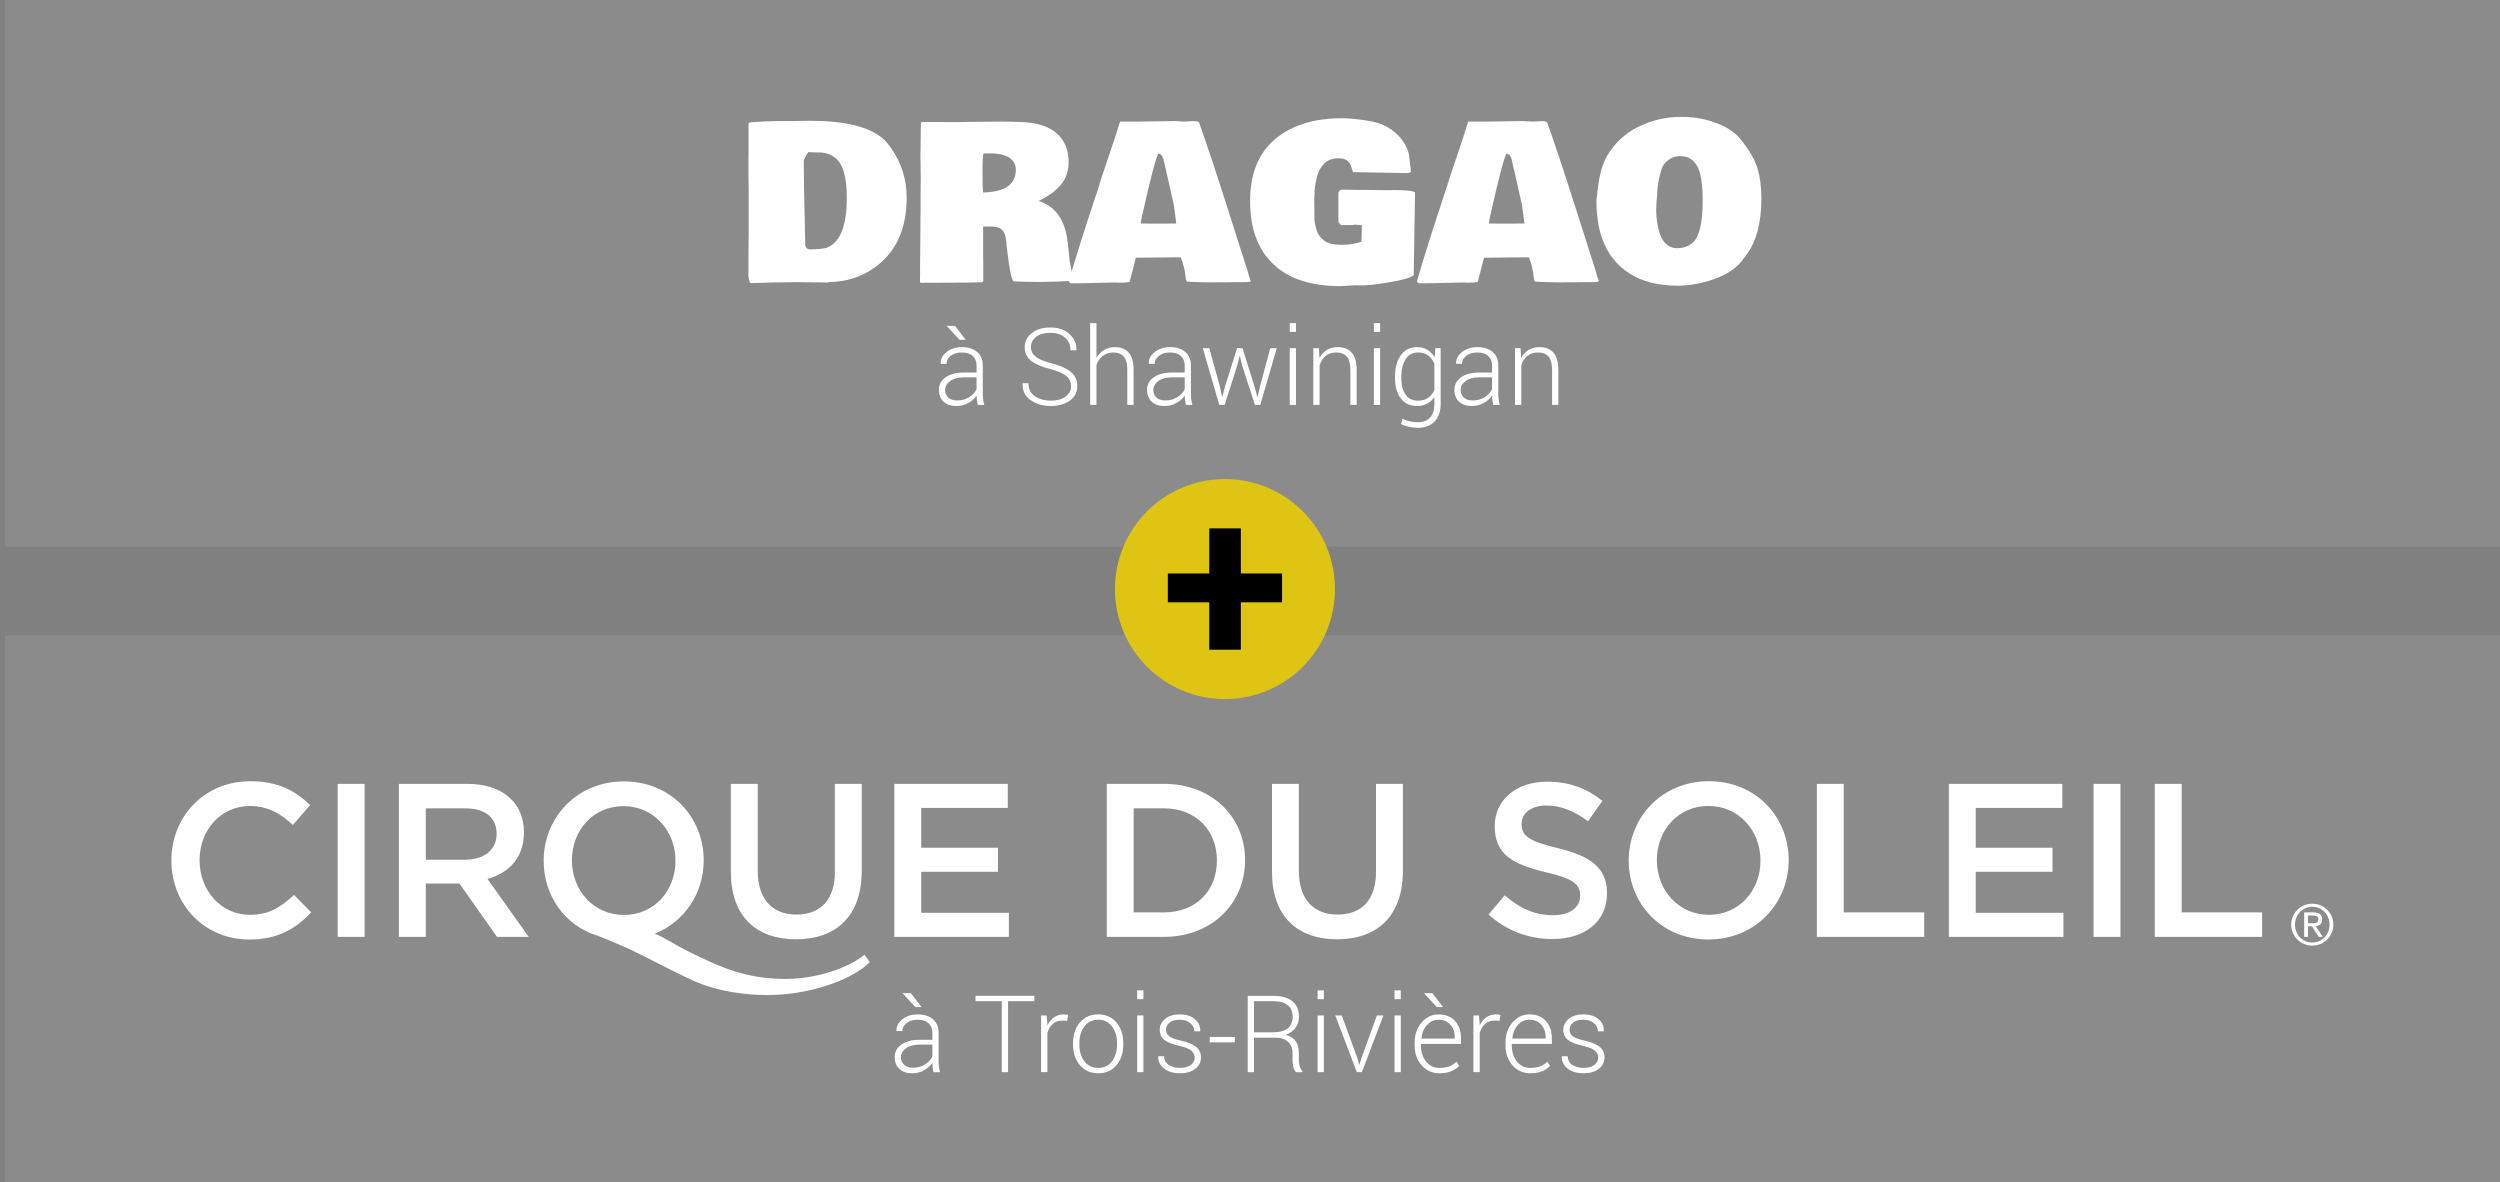 <?xml version="1.0" encoding="utf-8"?>
<!-- Generator: Adobe Illustrator 15.0.0, SVG Export Plug-In . SVG Version: 6.00 Build 0)  -->
<!DOCTYPE svg PUBLIC "-//W3C//DTD SVG 1.1//EN" "http://www.w3.org/Graphics/SVG/1.1/DTD/svg11.dtd">
<svg version="1.1" id="Calque_1" xmlns:sketch="http://www.bohemiancoding.com/sketch/ns"
	 xmlns="http://www.w3.org/2000/svg" xmlns:xlink="http://www.w3.org/1999/xlink" x="0px" y="0px" width="325.959px"
	 height="154.125px" viewBox="-18.5 -14.625 325.959 154.125" enable-background="new -18.5 -14.625 325.959 154.125"
	 xml:space="preserve">
<rect x="-18.5" y="-14.625" width="325.959" height="154.125" fill="#808080" stroke="none"/>
<title></title>
<desc></desc>
<rect x="-17.833" y="-14.625" opacity="0.09" fill="#FFFFFF" width="325.292" height="71.258"/>
<rect x="-17.833" y="68.242" opacity="0.09" fill="#FFFFFF" width="325.292" height="71.258"/>
<g>
	<path fill="#FFFFFF" d="M84.527,1.162l2.557-0.041c4.457,0,7.588,0.738,9.393,2.215c0.383,0.283,0.802,0.757,1.258,1.422
		c1.321,1.923,1.982,4.047,1.982,6.372c0,4.146-1.427,7.214-4.279,9.201c-1.704,1.193-3.664,1.799-5.879,1.818l-0.055,0.055h-0.342
		l-3.637-0.041c-1.649,0-3.714,0.041-6.193,0.123c-0.173-0.328-0.26-0.716-0.26-1.162l0.014-0.492v-2.133l0.027-3.035v-5.004
		c-0.019-1.149-0.027-2.005-0.027-2.571V5.646L79.1,5.332v-3.91c0-0.073,0.497-0.134,1.49-0.185c0.993-0.05,1.786-0.075,2.379-0.075
		H84.527z M90.324,5.892c-0.52-0.374-1.094-0.583-1.723-0.629c-0.219-0.009-0.518-0.018-0.896-0.027
		c-0.378-0.009-0.654-0.018-0.827-0.027c-0.164,0.246-0.273,0.429-0.328,0.547l-0.246,0.506v0.766c0,1.577,0.036,3.714,0.109,6.413
		l0.082,3.951c0.055,0.282,0.237,0.451,0.547,0.506c0.938-0.019,1.663-0.082,2.174-0.191c1.796-0.639,2.693-2.821,2.693-6.549
		C91.91,8.394,91.382,6.64,90.324,5.892z"/>
	<path fill="#FFFFFF" d="M107.674,1.271l4.389-0.041c0.93,0,1.772,0.019,2.529,0.055c2.032,0.055,3.58,0.533,4.642,1.436
		s1.593,2.174,1.593,3.814c0,1.14-0.333,2.112-0.998,2.919c-0.665,0.806-1.636,1.515-2.912,2.126
		c2.023,0.638,3.249,2.188,3.678,4.648c0.101,0.537,0.18,1.152,0.239,1.846c0.06,0.692,0.107,1.157,0.144,1.395l0.137,0.697
		c0.146,0.82,0.273,1.412,0.383,1.777l-0.055,0.041c-1.55,0.1-2.965,0.15-4.245,0.15s-2.413-0.023-3.397-0.068h-0.082
		c-0.282,0-0.583-1.345-0.902-4.033l-0.068-0.588c-0.036-1.003-0.212-1.678-0.526-2.023c-0.314-0.347-0.859-0.52-1.634-0.52
		l-0.178,0.014h-0.725v4.156l0.014,0.438v2.502c-0.027,0.09-0.096,0.145-0.205,0.164c-1.003,0.035-2.418,0.055-4.245,0.055
		s-3.033,0.004-3.616,0.014l-0.082-0.027l-0.027,0.014c-0.019,0-0.046-0.014-0.082-0.041l0.027-1.23l-0.014-0.41l0.055-5.674v-0.998
		l0.014-1.025l0.014-3.542l0.014-0.465l-0.041-3.104l0.055-4.361c0-0.073,0.26-0.109,0.779-0.109l0.875,0.014h0.834l1.736,0.014
		L107.674,1.271z M112.732,5.728c-0.547-0.237-1.276-0.355-2.188-0.355h-0.793c-0.101,0.146-0.15,0.914-0.15,2.304
		c0,1.39,0.022,2.322,0.068,2.796c2.853-0.064,4.279-1.048,4.279-2.954C113.949,6.708,113.544,6.111,112.732,5.728z M121.51,21.943
		v0.014c-0.009,0-0.014-0.006-0.014-0.014H121.51z M121.578,21.902l-0.068,0.041v-0.027
		C121.51,21.906,121.532,21.902,121.578,21.902z"/>
	<path fill="#FFFFFF" d="M144.574,21.984c-0.009,0.117-0.26,0.178-0.752,0.178h-1.258l-0.848,0.014h-0.834l-1.326,0.014
		c-1.321,0-2.42-0.033-3.295-0.096c-0.027-0.01-0.06-0.064-0.096-0.164l-0.068-0.287c-0.082-0.939-0.296-1.846-0.643-2.721
		l-5.852,0.055c-0.036,0.154-0.155,0.615-0.355,1.381s-0.351,1.344-0.451,1.736c-0.091,0.09-0.524,0.137-1.299,0.137l-0.342-0.014
		h-0.793l-3.555,0.082h-0.41l-0.383,0.014h-0.957c-0.063-0.064-0.132-0.146-0.205-0.246c0.911-3.154,2.146-7.064,3.705-11.73
		l0.314-0.971h-0.014l0.369-1.135c0.118-0.364,0.458-1.376,1.019-3.035c0.561-1.659,0.911-2.729,1.053-3.213
		c0.142-0.483,0.226-0.733,0.253-0.752h2.27l4.854-0.068l1.313,0.068l1.08-0.068c0.547,0,0.82,0.109,0.82,0.328
		c0.911,2.543,2.128,6.203,3.65,10.979c1.522,4.775,2.379,7.46,2.57,8.053l0.191,0.684
		C144.364,21.451,144.456,21.711,144.574,21.984z M131.039,14.52l0.561,0.014l3.268-0.014c-0.137-1.085-0.241-1.883-0.314-2.393
		l-0.52-2.338c-0.547-2.416-0.829-3.646-0.848-3.692c-0.019-0.045-0.034-0.089-0.048-0.13s-0.025-0.068-0.034-0.082
		s-0.021-0.039-0.034-0.075c-0.014-0.036-0.027-0.062-0.041-0.075s-0.029-0.034-0.048-0.062c-0.063-0.109-0.196-0.205-0.396-0.287
		c-0.246,0.055-0.979,2.798-2.201,8.231l-0.15,0.902H131.039z"/>
	<path fill="#FFFFFF" d="M165.834,21.041c0,0.009,0.005,0.027,0.014,0.055l-0.041,0.109h0.014v0.027
		c0,0.018-0.005,0.031-0.014,0.041c-0.429,0.328-1.475,0.629-3.138,0.902s-2.808,0.41-3.432,0.41s-0.973-0.006-1.046-0.014
		l-0.697,0.041c-0.729,0.045-1.148,0.068-1.258,0.068c-3.828,0-6.742-0.962-8.743-2.885c-2.001-1.924-3.001-4.656-3.001-8.197
		c0-3.541,1.078-6.227,3.233-8.059s5.074-2.748,8.757-2.748c0.675,0,1.506,0.064,2.495,0.191c0.989,0.128,1.857,0.314,2.604,0.561
		c0.911,0.374,1.693,0.914,2.345,1.62c0.651,0.707,1.078,1.488,1.278,2.345c0.036,0.237,0.08,0.608,0.13,1.114
		s0.094,0.877,0.13,1.114c-0.055,0.137-0.251,0.205-0.588,0.205l-6.945-0.123c-0.036-0.018-0.082-0.141-0.137-0.369v0.041
		c-0.164-0.738-0.487-1.189-0.971-1.354c-0.219-0.082-0.506-0.123-0.861-0.123s-0.69,0.06-1.005,0.178
		c-0.314,0.119-0.576,0.283-0.786,0.492c-0.21,0.21-0.396,0.454-0.561,0.731c-0.164,0.278-0.287,0.577-0.369,0.896
		c-0.082,0.319-0.155,0.647-0.219,0.984c-0.063,0.337-0.103,0.67-0.116,0.999s-0.027,0.643-0.041,0.943s-0.016,0.549-0.007,0.744
		c0.009,0.197,0.014,0.326,0.014,0.391v0.943c0,0.592,0.027,1.004,0.082,1.236s0.118,0.488,0.191,0.766
		c0.073,0.279,0.159,0.49,0.26,0.637c0.355,0.501,0.74,0.85,1.155,1.045c0.415,0.197,1.062,0.295,1.941,0.295
		s1.716-0.133,2.509-0.396l0.068-2.16l-0.984-0.082l-0.137,0.068h-1.422l-0.164,0.014l-0.342-0.355
		c-0.019-0.155-0.027-0.401-0.027-0.738v-3.063c0-0.155,0.109-0.311,0.328-0.465h0.916c0.793,0,1.682,0.009,2.666,0.027h0.137
		c0.894,0.018,1.572,0.027,2.037,0.027h0.82l0.314-0.014c1.622,0,2.548,0.104,2.775,0.314l-0.164,10.377V21.041z"/>
	<path fill="#FFFFFF" d="M189.965,21.984c-0.009,0.117-0.26,0.178-0.752,0.178h-1.258l-0.848,0.014h-0.834l-1.326,0.014
		c-1.321,0-2.42-0.033-3.295-0.096c-0.027-0.01-0.06-0.064-0.096-0.164l-0.068-0.287c-0.082-0.939-0.296-1.846-0.643-2.721
		l-5.852,0.055c-0.036,0.154-0.155,0.615-0.355,1.381s-0.351,1.344-0.451,1.736c-0.091,0.09-0.524,0.137-1.299,0.137l-0.342-0.014
		h-0.793l-3.555,0.082h-0.41l-0.383,0.014h-0.957c-0.063-0.064-0.132-0.146-0.205-0.246c0.911-3.154,2.146-7.064,3.705-11.73
		l0.314-0.971h-0.014l0.369-1.135c0.118-0.364,0.458-1.376,1.019-3.035c0.561-1.659,0.911-2.729,1.053-3.213
		c0.142-0.483,0.226-0.733,0.253-0.752h2.27l4.854-0.068l1.313,0.068l1.08-0.068c0.547,0,0.82,0.109,0.82,0.328
		c0.911,2.543,2.128,6.203,3.65,10.979c1.522,4.775,2.379,7.46,2.57,8.053l0.191,0.684
		C189.755,21.451,189.847,21.711,189.965,21.984z M176.43,14.52l0.561,0.014l3.268-0.014c-0.137-1.085-0.241-1.883-0.314-2.393
		l-0.52-2.338c-0.547-2.416-0.829-3.646-0.848-3.692c-0.019-0.045-0.034-0.089-0.048-0.13s-0.025-0.068-0.034-0.082
		s-0.021-0.039-0.034-0.075c-0.014-0.036-0.027-0.062-0.041-0.075s-0.029-0.034-0.048-0.062c-0.063-0.109-0.196-0.205-0.396-0.287
		c-0.246,0.055-0.979,2.798-2.201,8.231l-0.15,0.902H176.43z"/>
	<path fill="#FFFFFF" d="M189.65,11.553l0.027-0.301c0.109-1.14,0.255-2.149,0.438-3.029c0.183-0.879,0.479-1.702,0.889-2.468
		c0.976-1.686,2.336-2.964,4.081-3.835c1.745-0.87,3.628-1.306,5.646-1.306s3.854,0.406,5.503,1.217
		c0.984,0.483,1.755,1.094,2.311,1.832c1.066,1.331,1.769,2.557,2.105,3.678s0.506,2.416,0.506,3.883
		c0,3.263-0.675,5.751-2.023,7.465l-0.629,0.834c-0.848,0.984-2.046,1.742-3.596,2.275s-3.085,0.809-4.607,0.828
		c-2.606,0-4.744-0.547-6.412-1.641C191.063,19.154,189.65,16.01,189.65,11.553z M197.512,11.443c0,0.009-0.005,0.031-0.014,0.068
		v0.041c-0.036,0.383-0.055,0.811-0.055,1.285c0,0.474,0.039,0.975,0.116,1.504c0.077,0.528,0.205,1.057,0.383,1.586
		c0.178,0.528,0.453,0.957,0.827,1.285c0.401,0.346,0.85,0.52,1.347,0.52s0.916-0.07,1.258-0.213
		c0.342-0.141,0.629-0.32,0.861-0.539s0.436-0.516,0.608-0.889c0.438-0.994,0.656-2.534,0.656-4.621
		c0-2.124-0.244-3.612-0.731-4.464c-0.487-0.852-1.224-1.278-2.208-1.278c-0.492,0-0.923,0.119-1.292,0.355
		c-0.369,0.237-0.647,0.483-0.834,0.738c-0.187,0.255-0.378,0.798-0.574,1.627c-0.196,0.83-0.294,1.595-0.294,2.297L197.512,11.443z
		"/>
</g>
<g>
	<path fill="#FFFFFF" d="M108.978,38.168c-0.055-0.25-0.094-0.467-0.116-0.649s-0.034-0.366-0.034-0.554
		c-0.273,0.387-0.638,0.709-1.094,0.964s-0.969,0.383-1.538,0.383c-0.72,0-1.279-0.191-1.678-0.574
		c-0.399-0.383-0.599-0.896-0.599-1.538c0-0.684,0.295-1.23,0.886-1.641c0.59-0.41,1.386-0.615,2.389-0.615h1.634v-0.916
		c0-0.529-0.17-0.943-0.509-1.244c-0.34-0.301-0.815-0.451-1.426-0.451c-0.569,0-1.043,0.144-1.418,0.431
		c-0.377,0.287-0.564,0.638-0.564,1.053l-0.752-0.007l-0.014-0.041c-0.027-0.551,0.225-1.045,0.756-1.48
		c0.53-0.435,1.206-0.652,2.026-0.652c0.815,0,1.472,0.207,1.969,0.622s0.745,1.009,0.745,1.784v3.637
		c0,0.26,0.015,0.513,0.045,0.759c0.029,0.246,0.078,0.489,0.146,0.731H108.978z M106.291,37.587c0.588,0,1.107-0.138,1.559-0.413
		c0.451-0.276,0.777-0.629,0.978-1.057v-1.545h-1.647c-0.743,0-1.336,0.158-1.781,0.475c-0.443,0.317-0.666,0.711-0.666,1.18
		c0,0.4,0.138,0.729,0.414,0.98C105.422,37.461,105.804,37.587,106.291,37.587z M107.405,29.678h-0.8l-1.647-1.784l0.014-0.034
		h1.053L107.405,29.678z"/>
	<path fill="#FFFFFF" d="M121.146,35.724c0-0.541-0.203-0.983-0.608-1.327s-1.112-0.646-2.119-0.911
		c-1.089-0.273-1.914-0.629-2.475-1.066s-0.841-1.028-0.841-1.771c0-0.762,0.313-1.381,0.94-1.859
		c0.626-0.479,1.432-0.718,2.416-0.718c1.025,0,1.853,0.284,2.481,0.854s0.935,1.265,0.916,2.085l-0.021,0.041h-0.752
		c0-0.665-0.236-1.212-0.707-1.641c-0.473-0.429-1.111-0.643-1.918-0.643c-0.798,0-1.421,0.178-1.869,0.533
		c-0.449,0.355-0.674,0.798-0.674,1.326c0,0.501,0.207,0.919,0.622,1.255c0.415,0.334,1.13,0.629,2.146,0.885
		c1.071,0.273,1.886,0.643,2.444,1.107c0.558,0.465,0.837,1.078,0.837,1.839c0,0.793-0.325,1.425-0.974,1.894
		c-0.65,0.469-1.479,0.704-2.485,0.704c-0.993,0-1.86-0.249-2.601-0.749c-0.741-0.498-1.1-1.227-1.077-2.184l0.014-0.041h0.752
		c0,0.772,0.289,1.346,0.868,1.717c0.579,0.373,1.26,0.56,2.044,0.56c0.788,0,1.425-0.173,1.911-0.519
		C120.902,36.75,121.146,36.293,121.146,35.724z"/>
	<path fill="#FFFFFF" d="M124.461,32.036c0.246-0.442,0.574-0.786,0.984-1.032s0.889-0.369,1.436-0.369
		c0.779,0,1.377,0.242,1.795,0.725c0.416,0.482,0.625,1.232,0.625,2.249v4.56h-0.82v-4.582c0-0.805-0.158-1.381-0.475-1.73
		c-0.317-0.349-0.754-0.523-1.31-0.523c-0.561,0-1.028,0.147-1.405,0.441c-0.375,0.295-0.652,0.687-0.83,1.176v5.219h-0.82V27.504
		h0.82V32.036z"/>
	<path fill="#FFFFFF" d="M136.116,38.168c-0.055-0.25-0.094-0.467-0.116-0.649s-0.034-0.366-0.034-0.554
		c-0.273,0.387-0.638,0.709-1.094,0.964s-0.969,0.383-1.538,0.383c-0.72,0-1.279-0.191-1.678-0.574
		c-0.399-0.383-0.599-0.896-0.599-1.538c0-0.684,0.295-1.23,0.886-1.641c0.59-0.41,1.386-0.615,2.389-0.615h1.634v-0.916
		c0-0.529-0.17-0.943-0.509-1.244c-0.34-0.301-0.815-0.451-1.426-0.451c-0.569,0-1.043,0.144-1.418,0.431
		c-0.377,0.287-0.564,0.638-0.564,1.053l-0.752-0.007l-0.014-0.041c-0.027-0.551,0.225-1.045,0.756-1.48
		c0.53-0.435,1.206-0.652,2.026-0.652c0.815,0,1.472,0.207,1.969,0.622s0.745,1.009,0.745,1.784v3.637
		c0,0.26,0.015,0.513,0.045,0.759c0.029,0.246,0.078,0.489,0.146,0.731H136.116z M133.43,37.587c0.588,0,1.107-0.138,1.559-0.413
		c0.451-0.276,0.777-0.629,0.978-1.057v-1.545h-1.647c-0.743,0-1.336,0.158-1.781,0.475c-0.443,0.317-0.666,0.711-0.666,1.18
		c0,0.4,0.138,0.729,0.414,0.98C132.561,37.461,132.942,37.587,133.43,37.587z"/>
	<path fill="#FFFFFF" d="M140.553,35.769l0.28,1.319h0.041l0.349-1.319l1.572-4.997h0.704l1.572,4.997l0.355,1.354h0.041
		l0.308-1.354l1.347-4.997h0.848l-2.153,7.396h-0.697l-1.641-5.059l-0.321-1.278h-0.041l-0.328,1.278l-1.613,5.059h-0.704
		l-2.146-7.396h0.848L140.553,35.769z"/>
	<path fill="#FFFFFF" d="M150.472,28.652h-0.813v-1.148h0.813V28.652z M150.472,38.168h-0.813v-7.396h0.813V38.168z"/>
	<path fill="#FFFFFF" d="M153.459,30.771l0.075,1.292c0.237-0.456,0.558-0.808,0.96-1.056c0.404-0.249,0.881-0.373,1.433-0.373
		c0.802,0,1.413,0.245,1.832,0.734c0.419,0.49,0.629,1.255,0.629,2.294v4.505h-0.82v-4.507c0-0.85-0.158-1.45-0.476-1.802
		c-0.316-0.352-0.767-0.527-1.35-0.527c-0.574,0-1.043,0.152-1.404,0.455c-0.363,0.305-0.624,0.707-0.783,1.209v5.172h-0.82v-7.396
		H153.459z"/>
	<path fill="#FFFFFF" d="M161.443,28.652h-0.813v-1.148h0.813V28.652z M161.443,38.168h-0.813v-7.396h0.813V38.168z"/>
	<path fill="#FFFFFF" d="M163.385,34.531c0-1.18,0.252-2.125,0.756-2.834c0.503-0.708,1.204-1.063,2.102-1.063
		c0.524,0,0.978,0.115,1.36,0.346c0.383,0.229,0.699,0.555,0.95,0.974l0.096-1.183h0.69v7.301c0,0.953-0.263,1.705-0.79,2.256
		c-0.525,0.551-1.259,0.827-2.197,0.827c-0.355,0-0.733-0.044-1.135-0.13s-0.752-0.205-1.053-0.355l0.212-0.69
		c0.292,0.146,0.6,0.257,0.923,0.331c0.323,0.076,0.67,0.113,1.039,0.113c0.72,0,1.264-0.207,1.631-0.622
		c0.366-0.415,0.55-0.991,0.55-1.729v-0.93c-0.251,0.373-0.567,0.662-0.95,0.865c-0.383,0.202-0.829,0.304-1.34,0.304
		c-0.889,0-1.585-0.331-2.088-0.991c-0.504-0.66-0.756-1.543-0.756-2.646V34.531z M164.205,34.676c0,0.893,0.183,1.605,0.547,2.139
		s0.907,0.8,1.627,0.8c0.528,0,0.97-0.122,1.322-0.366c0.354-0.244,0.626-0.58,0.817-1.008v-3.432
		c-0.178-0.432-0.438-0.787-0.782-1.063c-0.345-0.275-0.792-0.414-1.344-0.414c-0.72,0-1.265,0.297-1.634,0.893
		s-0.554,1.364-0.554,2.307V34.676z"/>
	<path fill="#FFFFFF" d="M176.188,38.168c-0.055-0.25-0.094-0.467-0.116-0.649s-0.034-0.366-0.034-0.554
		c-0.273,0.387-0.638,0.709-1.094,0.964s-0.969,0.383-1.538,0.383c-0.72,0-1.279-0.191-1.678-0.574
		c-0.399-0.383-0.599-0.896-0.599-1.538c0-0.684,0.295-1.23,0.886-1.641c0.59-0.41,1.386-0.615,2.389-0.615h1.634v-0.916
		c0-0.529-0.17-0.943-0.509-1.244c-0.34-0.301-0.815-0.451-1.426-0.451c-0.569,0-1.043,0.144-1.418,0.431
		c-0.377,0.287-0.564,0.638-0.564,1.053l-0.752-0.007l-0.014-0.041c-0.027-0.551,0.225-1.045,0.756-1.48
		c0.53-0.435,1.206-0.652,2.026-0.652c0.815,0,1.472,0.207,1.969,0.622s0.745,1.009,0.745,1.784v3.637
		c0,0.26,0.015,0.513,0.045,0.759c0.029,0.246,0.078,0.489,0.146,0.731H176.188z M173.502,37.587c0.588,0,1.107-0.138,1.559-0.413
		c0.451-0.276,0.777-0.629,0.978-1.057v-1.545h-1.647c-0.743,0-1.336,0.158-1.781,0.475c-0.443,0.317-0.666,0.711-0.666,1.18
		c0,0.4,0.138,0.729,0.414,0.98C172.633,37.461,173.015,37.587,173.502,37.587z"/>
	<path fill="#FFFFFF" d="M179.757,30.771l0.075,1.292c0.237-0.456,0.557-0.808,0.961-1.056c0.402-0.249,0.88-0.373,1.432-0.373
		c0.802,0,1.413,0.245,1.832,0.734c0.419,0.49,0.629,1.255,0.629,2.294v4.505h-0.82v-4.507c0-0.85-0.158-1.45-0.475-1.802
		c-0.317-0.352-0.768-0.527-1.351-0.527c-0.574,0-1.042,0.152-1.405,0.455c-0.361,0.305-0.623,0.707-0.782,1.209v5.172h-0.82v-7.396
		H179.757z"/>
</g>
<g>
	<path fill="#FFFFFF" d="M103.215,125.168c-0.055-0.25-0.094-0.467-0.116-0.649s-0.034-0.366-0.034-0.554
		c-0.273,0.387-0.638,0.709-1.094,0.964s-0.969,0.383-1.538,0.383c-0.72,0-1.279-0.191-1.679-0.574
		c-0.398-0.383-0.598-0.896-0.598-1.538c0-0.684,0.295-1.23,0.885-1.641c0.591-0.41,1.387-0.615,2.39-0.615h1.634v-0.916
		c0-0.529-0.17-0.943-0.51-1.244c-0.339-0.301-0.814-0.451-1.425-0.451c-0.569,0-1.042,0.144-1.419,0.431
		c-0.375,0.287-0.563,0.638-0.563,1.053l-0.752-0.007l-0.014-0.041c-0.027-0.551,0.225-1.045,0.755-1.48
		c0.531-0.435,1.207-0.652,2.027-0.652c0.815,0,1.472,0.207,1.969,0.622s0.745,1.009,0.745,1.784v3.637
		c0,0.26,0.015,0.513,0.044,0.759c0.03,0.246,0.079,0.489,0.147,0.731H103.215z M100.528,124.587c0.588,0,1.107-0.138,1.559-0.413
		c0.451-0.276,0.777-0.629,0.978-1.057v-1.545h-1.647c-0.743,0-1.337,0.158-1.78,0.475c-0.445,0.317-0.667,0.711-0.667,1.18
		c0,0.4,0.138,0.729,0.413,0.98C99.659,124.461,100.041,124.587,100.528,124.587z M101.643,116.678h-0.8l-1.647-1.784l0.014-0.034
		h1.053L101.643,116.678z"/>
	<path fill="#FFFFFF" d="M116.36,115.912h-3.425v9.256h-0.82v-9.256h-3.425v-0.697h7.67V115.912z"/>
	<path fill="#FFFFFF" d="M120.646,118.476l-0.608-0.041c-0.515,0-0.938,0.145-1.269,0.435c-0.33,0.289-0.565,0.687-0.707,1.192
		v5.106h-0.82v-7.396h0.718l0.103,1.23v0.082c0.214-0.455,0.501-0.811,0.861-1.066s0.788-0.383,1.285-0.383
		c0.104,0,0.206,0.008,0.305,0.023c0.098,0.017,0.179,0.033,0.242,0.052L120.646,118.476z"/>
	<path fill="#FFFFFF" d="M121.412,121.36c0-1.089,0.299-1.982,0.896-2.68s1.388-1.046,2.372-1.046c0.989,0,1.782,0.349,2.379,1.046
		s0.896,1.591,0.896,2.68v0.226c0,1.094-0.298,1.988-0.892,2.684c-0.596,0.694-1.385,1.042-2.369,1.042
		c-0.993,0-1.789-0.348-2.386-1.042c-0.597-0.695-0.896-1.59-0.896-2.684V121.36z M122.232,121.582c0,0.856,0.217,1.576,0.649,2.158
		s1.037,0.874,1.812,0.874c0.761,0,1.359-0.292,1.795-0.874c0.435-0.582,0.652-1.302,0.652-2.158v-0.225
		c0-0.842-0.219-1.557-0.656-2.145s-1.039-0.881-1.805-0.881s-1.365,0.293-1.798,0.881s-0.649,1.303-0.649,2.145V121.582z"/>
	<path fill="#FFFFFF" d="M130.579,115.652h-0.813v-1.148h0.813V115.652z M130.579,125.168h-0.813v-7.396h0.813V125.168z"/>
	<path fill="#FFFFFF" d="M137.271,123.285c0-0.346-0.143-0.648-0.428-0.908c-0.284-0.259-0.798-0.471-1.541-0.634
		c-0.884-0.191-1.537-0.444-1.959-0.759c-0.421-0.314-0.632-0.759-0.632-1.333c0-0.565,0.238-1.042,0.714-1.433
		c0.477-0.389,1.106-0.584,1.891-0.584c0.834,0,1.495,0.206,1.982,0.619c0.487,0.412,0.72,0.928,0.697,1.548l-0.014,0.041h-0.759
		c0-0.405-0.172-0.759-0.517-1.06c-0.344-0.301-0.808-0.451-1.391-0.451c-0.597,0-1.045,0.129-1.344,0.385
		c-0.298,0.256-0.447,0.557-0.447,0.9c0,0.34,0.129,0.621,0.387,0.844c0.257,0.223,0.771,0.418,1.541,0.585
		c0.88,0.196,1.538,0.466,1.976,0.806c0.438,0.341,0.656,0.804,0.656,1.389c0,0.617-0.249,1.117-0.749,1.498
		c-0.498,0.383-1.158,0.573-1.979,0.573c-0.897,0-1.604-0.214-2.115-0.643c-0.514-0.429-0.756-0.938-0.729-1.531l0.014-0.041h0.752
		c0.032,0.53,0.25,0.917,0.652,1.157c0.404,0.24,0.879,0.36,1.426,0.36c0.593,0,1.06-0.13,1.401-0.389
		S137.271,123.652,137.271,123.285z"/>
	<path fill="#FFFFFF" d="M142.501,121.278h-3.274v-0.697h3.274V121.278z"/>
	<path fill="#FFFFFF" d="M144.996,120.67v4.498h-0.813v-9.946h3.37c1.066,0,1.885,0.233,2.454,0.7
		c0.569,0.468,0.854,1.15,0.854,2.048c0,0.528-0.152,1.001-0.458,1.419c-0.306,0.416-0.736,0.721-1.292,0.912
		c0.615,0.154,1.059,0.432,1.33,0.83c0.271,0.399,0.406,0.899,0.406,1.501v0.937c0,0.311,0.036,0.588,0.109,0.834
		s0.193,0.447,0.362,0.602v0.164h-0.834c-0.169-0.164-0.287-0.395-0.355-0.69s-0.103-0.604-0.103-0.923v-0.909
		c0-0.61-0.197-1.093-0.592-1.446c-0.394-0.353-0.944-0.529-1.65-0.529H144.996z M144.996,119.973h2.454
		c0.897,0,1.554-0.182,1.969-0.543c0.415-0.363,0.622-0.852,0.622-1.467c0-0.656-0.206-1.161-0.619-1.514
		c-0.412-0.354-1.035-0.53-1.869-0.53h-2.557V119.973z"/>
	<path fill="#FFFFFF" d="M154.108,115.652h-0.813v-1.148h0.813V115.652z M154.108,125.168h-0.813v-7.396h0.813V125.168z"/>
	<path fill="#FFFFFF" d="M158.477,123.315l0.239,0.868h0.041l0.26-0.868l2.01-5.544h0.848l-2.81,7.396h-0.656l-2.816-7.396h0.848
		L158.477,123.315z"/>
	<path fill="#FFFFFF" d="M164.137,115.652h-0.813v-1.148h0.813V115.652z M164.137,125.168h-0.813v-7.396h0.813V125.168z"/>
	<path fill="#FFFFFF" d="M169.175,125.312c-0.925,0-1.694-0.342-2.308-1.025c-0.612-0.684-0.919-1.55-0.919-2.598v-0.376
		c0-1.057,0.304-1.935,0.913-2.632c0.607-0.697,1.345-1.046,2.211-1.046c0.907,0,1.62,0.287,2.14,0.861s0.779,1.34,0.779,2.297
		v0.697h-5.223v0.197c0,0.832,0.221,1.528,0.663,2.088c0.442,0.559,1.023,0.839,1.743,0.839c0.511,0,0.945-0.071,1.306-0.212
		s0.668-0.344,0.923-0.608l0.349,0.561c-0.278,0.293-0.63,0.525-1.057,0.698C170.27,125.225,169.763,125.312,169.175,125.312z
		 M169.072,118.332c-0.606,0-1.114,0.23-1.524,0.691c-0.41,0.462-0.649,1.04-0.718,1.735l0.014,0.034h4.334v-0.205
		c0-0.641-0.189-1.177-0.567-1.608S169.72,118.332,169.072,118.332z M169.64,116.678h-0.8l-1.647-1.784l0.014-0.034h1.053
		L169.64,116.678z"/>
	<path fill="#FFFFFF" d="M177.016,118.476l-0.608-0.041c-0.515,0-0.938,0.145-1.269,0.435c-0.33,0.289-0.565,0.687-0.707,1.192
		v5.106h-0.82v-7.396h0.718l0.103,1.23v0.082c0.214-0.455,0.501-0.811,0.861-1.066s0.788-0.383,1.285-0.383
		c0.104,0,0.206,0.008,0.305,0.023c0.098,0.017,0.179,0.033,0.242,0.052L177.016,118.476z"/>
	<path fill="#FFFFFF" d="M181.021,125.312c-0.925,0-1.694-0.342-2.307-1.025c-0.613-0.684-0.92-1.55-0.92-2.598v-0.376
		c0-1.057,0.305-1.935,0.912-2.632c0.609-0.697,1.346-1.046,2.212-1.046c0.907,0,1.62,0.287,2.14,0.861s0.779,1.34,0.779,2.297
		v0.697h-5.223v0.197c0,0.832,0.221,1.528,0.663,2.088c0.442,0.559,1.023,0.839,1.743,0.839c0.511,0,0.945-0.071,1.306-0.212
		s0.668-0.344,0.923-0.608l0.349,0.561c-0.278,0.293-0.63,0.525-1.056,0.698C182.116,125.225,181.609,125.312,181.021,125.312z
		 M180.919,118.332c-0.606,0-1.114,0.23-1.524,0.691c-0.41,0.462-0.649,1.04-0.718,1.735l0.014,0.034h4.334v-0.205
		c0-0.641-0.189-1.177-0.567-1.608S181.566,118.332,180.919,118.332z"/>
	<path fill="#FFFFFF" d="M189.888,123.285c0-0.346-0.143-0.648-0.427-0.908c-0.285-0.259-0.799-0.471-1.542-0.634
		c-0.884-0.191-1.537-0.444-1.958-0.759c-0.422-0.314-0.633-0.759-0.633-1.333c0-0.565,0.238-1.042,0.715-1.433
		c0.476-0.389,1.105-0.584,1.89-0.584c0.834,0,1.495,0.206,1.982,0.619c0.487,0.412,0.72,0.928,0.697,1.548l-0.014,0.041h-0.759
		c0-0.405-0.172-0.759-0.516-1.06c-0.345-0.301-0.809-0.451-1.392-0.451c-0.597,0-1.045,0.129-1.343,0.385
		c-0.299,0.256-0.448,0.557-0.448,0.9c0,0.34,0.129,0.621,0.386,0.844c0.258,0.223,0.771,0.418,1.542,0.585
		c0.88,0.196,1.538,0.466,1.976,0.806c0.438,0.341,0.656,0.804,0.656,1.389c0,0.617-0.25,1.117-0.748,1.498
		c-0.5,0.383-1.159,0.573-1.979,0.573c-0.897,0-1.603-0.214-2.116-0.643c-0.512-0.429-0.755-0.938-0.728-1.531l0.014-0.041h0.752
		c0.032,0.53,0.249,0.917,0.653,1.157c0.402,0.24,0.878,0.36,1.425,0.36c0.593,0,1.06-0.13,1.401-0.389
		S189.888,123.652,189.888,123.285z"/>
</g>
<circle fill="#DFC513" cx="141.212" cy="62.178" r="14.343"/>
<g>
	<path d="M143.287,60.147h5.374v3.762h-5.374v6.18h-4.12v-6.18h-5.403v-3.762h5.403v-5.881h4.12V60.147z"/>
</g>
<g>
	<g id="g3420" transform="matrix(2.559,0,0,-2.559,363.143,427.787)">
		<path id="path3422" fill="#FFFFFF" d="M-118.724,125.22c-1.656,0.519-2.713,2.048-2.713,3.808c0,2.203,1.693,4.044,4.089,4.044
			c2.392,0,4.065-1.817,4.065-4.023c0-1.672-0.977-3.129-2.491-3.737c0.582-0.237,0.924-0.521,1.844-0.971
			c1.431-0.701,2.766-1.334,4.82-1.334c1.618,0,3.235,0.585,4.021,1.237l0.264-0.389c-0.962-0.954-3.186-1.669-5.183-1.669
			c-1.061,0-2.52,0.149-3.851,0.752c-0.905,0.411-2.047,1.025-2.839,1.412C-117.253,124.618-118.236,125.047-118.724,125.22
			 M-114.722,129.027c0,1.526-1.102,2.784-2.649,2.784c-1.548,0-2.628-1.236-2.628-2.763c0-1.524,1.103-2.781,2.652-2.781
			C-115.802,126.266-114.722,127.503-114.722,129.027 M-39.35,125.15h5.469v1.248h-4.098v6.548h-1.37V125.15z M-42.469,125.15h1.37
			v7.796h-1.37V125.15z M-44.06,132.946h-5.78v-7.797h5.836v1.227h-4.467v2.091h3.91v1.225h-3.91v2.027h4.411V132.946
			L-44.06,132.946z M-56.567,125.15h5.469v1.248h-4.099v6.548h-1.37V125.15z M-58.003,129.06c0,2.205-1.67,4.021-4.064,4.021
			c-2.395,0-4.087-1.838-4.087-4.043c0-2.204,1.67-4.021,4.063-4.021C-59.697,125.016-58.003,126.854-58.003,129.06
			 M-59.439,129.037c0-1.525-1.081-2.762-2.628-2.762c-1.549,0-2.652,1.258-2.652,2.784c0,1.526,1.081,2.761,2.628,2.761
			C-60.541,131.82-59.439,130.564-59.439,129.037 M-71.611,130.908c0,0.524,0.468,0.936,1.27,0.936c0.712,0,1.413-0.279,2.115-0.802
			l0.735,1.036c-0.79,0.634-1.693,0.979-2.829,0.979c-1.548,0-2.661-0.913-2.661-2.269c0-1.449,0.935-1.939,2.594-2.341
			c1.448-0.333,1.76-0.635,1.76-1.202c0-0.602-0.534-0.991-1.381-0.991c-0.969,0-1.715,0.368-2.463,1.013l-0.823-0.98
			c0.935-0.836,2.061-1.247,3.25-1.247c1.637,0,2.786,0.868,2.786,2.338c0,1.303-0.858,1.893-2.506,2.294
			C-71.255,130.028-71.611,130.295-71.611,130.908 M-77.658,132.946h-1.371v-4.487c0-1.438-0.743-2.172-1.958-2.172
			c-1.226,0-1.973,0.78-1.973,2.227v4.432h-1.368v-4.487c0-2.261,1.291-3.431,3.317-3.431c2.038,0,3.353,1.17,3.353,3.497V132.946z
			 M-85.7,129.06c0,2.205-1.69,3.887-4.139,3.887h-2.907v-7.797h2.907C-87.39,125.15-85.7,126.854-85.7,129.06 M-87.135,129.037
			c0-1.538-1.064-2.639-2.704-2.639h-1.537v5.301h1.537C-88.199,131.699-87.135,130.576-87.135,129.037 M-97.79,132.946h-5.781
			v-7.797h5.836v1.227h-4.466v2.091h3.91v1.225h-3.91v2.027h4.411V132.946z M-105.23,132.946h-1.37v-4.487
			c0-1.438-0.745-2.172-1.96-2.172c-1.225,0-1.97,0.78-1.97,2.227v4.432h-1.37v-4.487c0-2.261,1.291-3.431,3.318-3.431
			c2.037,0,3.351,1.17,3.351,3.497V132.946z M-122.197,125.15l-2.104,2.952c1.09,0.301,1.859,1.08,1.859,2.372
			c0,1.526-1.103,2.473-2.896,2.473h-3.475v-7.797h1.37v2.717h1.715l1.916-2.717H-122.197z M-123.834,130.396
			c0-0.802-0.622-1.314-1.604-1.314h-2.004v2.617h1.994C-124.437,131.699-123.834,131.254-123.834,130.396 M-131.931,125.15h1.37
			v7.796h-1.37V125.15z M-136.44,125.016c-2.273,0-3.966,1.772-3.966,4.021c0,2.227,1.66,4.043,4.021,4.043
			c1.437,0,2.305-0.502,3.052-1.213l-0.882-1.015c-0.622,0.579-1.29,0.967-2.182,0.967c-1.492,0-2.572-1.224-2.572-2.761
			c0-1.536,1.08-2.784,2.572-2.784c0.958,0,1.57,0.39,2.239,1.014l0.879-0.891C-134.091,125.551-134.982,125.016-136.44,125.016"/>
	</g>
	<g id="g3424" transform="matrix(2.559,0,0,-2.559,561.002,426.372)">
		<path id="path3426" fill="#FFFFFF" d="M-108.864,125.29h0.203c0.171,0,0.327,0.008,0.327,0.206c0,0.165-0.142,0.192-0.274,0.192
			h-0.256V125.29z M-109.057,125.844h0.483c0.296,0,0.437-0.116,0.437-0.357c0-0.223-0.143-0.318-0.329-0.339l0.356-0.551h-0.209
			l-0.338,0.537h-0.207v-0.537h-0.193V125.844z M-108.64,124.309c0.493,0,0.876,0.393,0.876,0.916c0,0.511-0.383,0.905-0.876,0.905
			c-0.5,0-0.883-0.395-0.883-0.905C-109.523,124.702-109.14,124.309-108.64,124.309 M-108.64,126.287
			c0.582,0,1.069-0.46,1.069-1.062c0-0.614-0.487-1.074-1.069-1.074c-0.587,0-1.077,0.46-1.077,1.074
			C-109.717,125.827-109.227,126.287-108.64,126.287"/>
	</g>
</g>
</svg>
